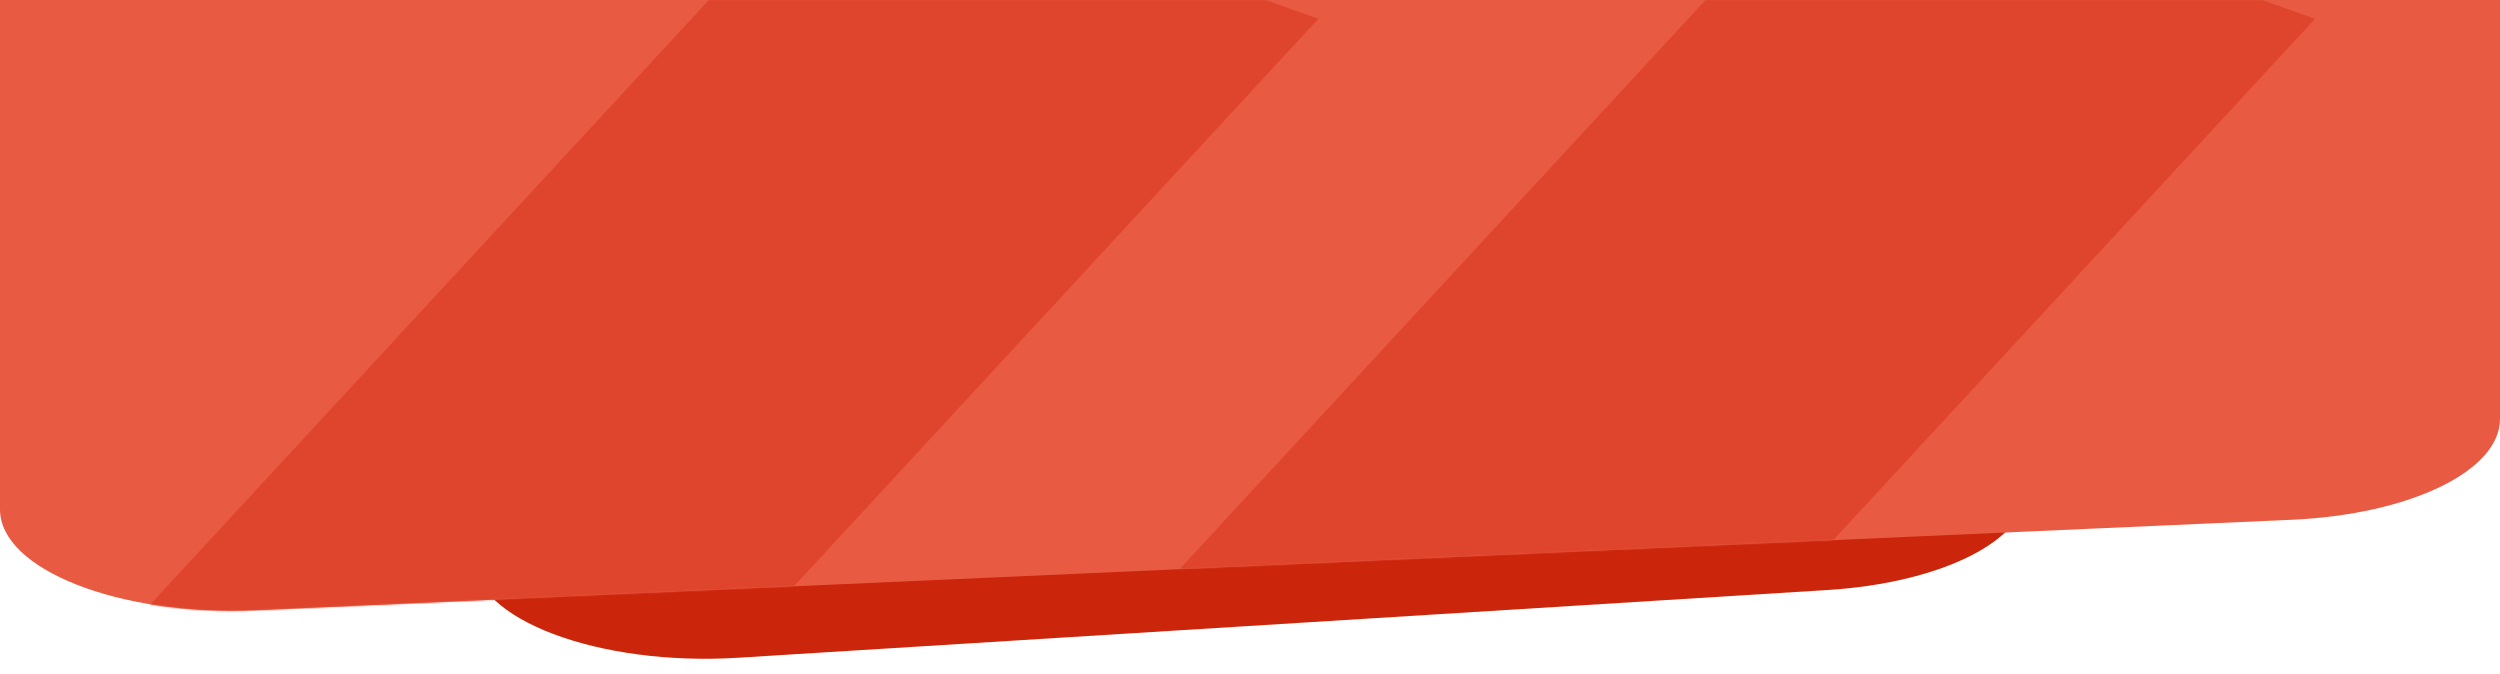 <?xml version="1.0" encoding="UTF-8"?> <svg xmlns="http://www.w3.org/2000/svg" width="1446" height="390" viewBox="0 0 1446 390" fill="none"> <path d="M273.707 132.991H1172.29V283.247C1172.29 312.423 1123.13 337.154 1056.95 341.268L426.91 380.435C346.039 385.46 273.707 358.068 273.707 322.414V132.991Z" fill="#CB250B"></path> <path d="M0 0H1446V242.342C1446 272.411 1393.86 297.602 1325.33 300.648L147.868 352.959C68.744 356.472 0 329.368 0 294.653V0Z" fill="#E95A43"></path> <mask id="mask0_64_1169" style="mask-type:alpha" maskUnits="userSpaceOnUse" x="0" y="0" width="1446" height="354"> <path d="M0 0H1446V242.342C1446 272.411 1393.86 297.602 1325.33 300.648L147.868 352.959C68.744 356.472 0 329.368 0 294.653V0Z" fill="#4C72E2"></path> </mask> <g mask="url(#mask0_64_1169)"> <path d="M489.844 -86.376L762.539 10.892L272.693 540.944L0 443.676L489.844 -86.376Z" fill="#DF452D"></path> <path d="M1066.31 -86.376L1339 10.892L849.157 540.944L576.463 443.676L1066.31 -86.376Z" fill="#DF452D"></path> </g> </svg> 